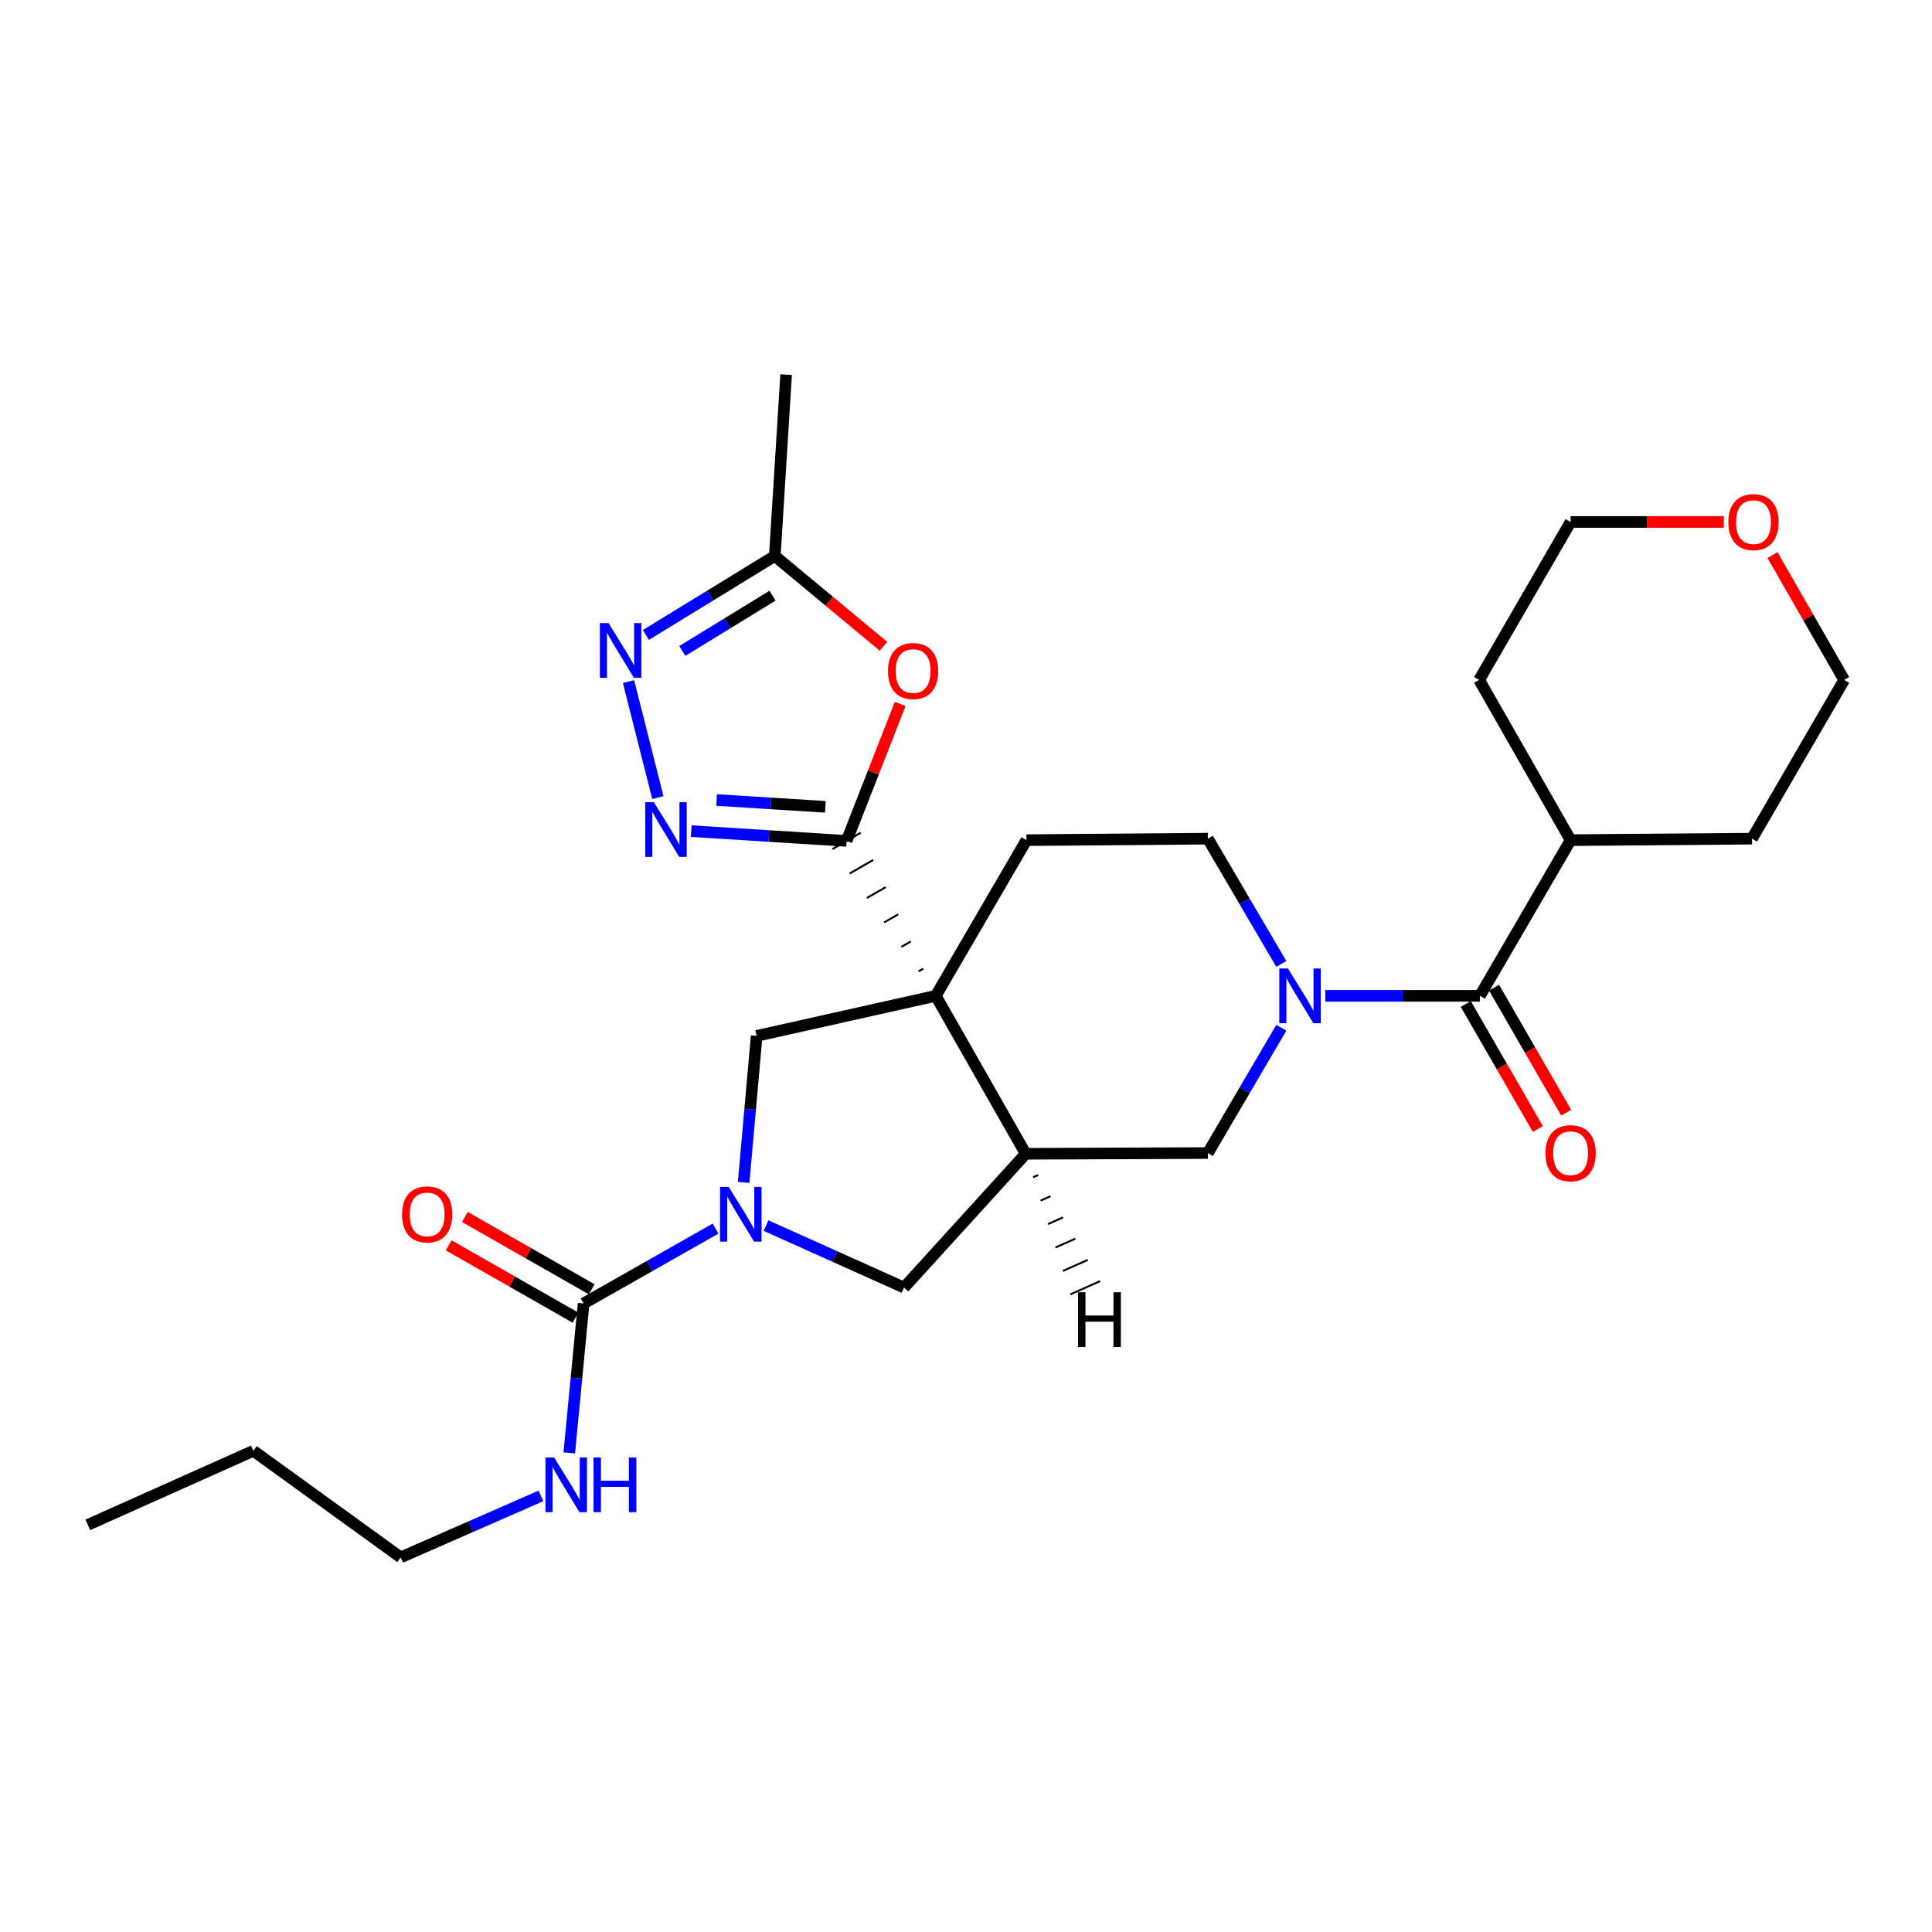<?xml version='1.0' encoding='iso-8859-1'?>
<svg version='1.1' baseProfile='full'
              xmlns='http://www.w3.org/2000/svg'
                      xmlns:rdkit='http://www.rdkit.org/xml'
                      xmlns:xlink='http://www.w3.org/1999/xlink'
                  xml:space='preserve'
width='1000px' height='1000px' viewBox='0 0 1000 1000'>
<!-- END OF HEADER -->
<rect style='opacity:1.0;fill:#FFFFFF;stroke:none' width='1000' height='1000' x='0' y='0'> </rect>
<path class='bond-0' d='M 477.879,501.375 L 475.437,502.78' style='fill:none;fill-rule:evenodd;stroke:#000000;stroke-width:1.0px;stroke-linecap:butt;stroke-linejoin:miter;stroke-opacity:1' />
<path class='bond-0' d='M 471.407,487.307 L 466.523,490.118' style='fill:none;fill-rule:evenodd;stroke:#000000;stroke-width:1.0px;stroke-linecap:butt;stroke-linejoin:miter;stroke-opacity:1' />
<path class='bond-0' d='M 464.935,473.239 L 457.609,477.456' style='fill:none;fill-rule:evenodd;stroke:#000000;stroke-width:1.0px;stroke-linecap:butt;stroke-linejoin:miter;stroke-opacity:1' />
<path class='bond-0' d='M 458.463,459.171 L 448.694,464.794' style='fill:none;fill-rule:evenodd;stroke:#000000;stroke-width:1.0px;stroke-linecap:butt;stroke-linejoin:miter;stroke-opacity:1' />
<path class='bond-0' d='M 451.992,445.103 L 439.78,452.132' style='fill:none;fill-rule:evenodd;stroke:#000000;stroke-width:1.0px;stroke-linecap:butt;stroke-linejoin:miter;stroke-opacity:1' />
<path class='bond-0' d='M 445.52,431.035 L 430.866,439.47' style='fill:none;fill-rule:evenodd;stroke:#000000;stroke-width:1.0px;stroke-linecap:butt;stroke-linejoin:miter;stroke-opacity:1' />
<path class='bond-2' d='M 484.351,515.442 L 530.913,597.201' style='fill:none;fill-rule:evenodd;stroke:#000000;stroke-width:6px;stroke-linecap:butt;stroke-linejoin:miter;stroke-opacity:1' />
<path class='bond-6' d='M 484.351,515.442 L 391.65,536.183' style='fill:none;fill-rule:evenodd;stroke:#000000;stroke-width:6px;stroke-linecap:butt;stroke-linejoin:miter;stroke-opacity:1' />
<path class='bond-13' d='M 484.351,515.442 L 531.289,434.858' style='fill:none;fill-rule:evenodd;stroke:#000000;stroke-width:6px;stroke-linecap:butt;stroke-linejoin:miter;stroke-opacity:1' />
<path class='bond-4' d='M 438.193,435.253 L 397.989,432.724' style='fill:none;fill-rule:evenodd;stroke:#000000;stroke-width:6px;stroke-linecap:butt;stroke-linejoin:miter;stroke-opacity:1' />
<path class='bond-4' d='M 397.989,432.724 L 357.784,430.195' style='fill:none;fill-rule:evenodd;stroke:#0000FF;stroke-width:6px;stroke-linecap:butt;stroke-linejoin:miter;stroke-opacity:1' />
<path class='bond-4' d='M 427.193,417.62 L 399.05,415.85' style='fill:none;fill-rule:evenodd;stroke:#000000;stroke-width:6px;stroke-linecap:butt;stroke-linejoin:miter;stroke-opacity:1' />
<path class='bond-4' d='M 399.05,415.85 L 370.907,414.08' style='fill:none;fill-rule:evenodd;stroke:#0000FF;stroke-width:6px;stroke-linecap:butt;stroke-linejoin:miter;stroke-opacity:1' />
<path class='bond-5' d='M 438.193,435.253 L 452.061,399.812' style='fill:none;fill-rule:evenodd;stroke:#000000;stroke-width:6px;stroke-linecap:butt;stroke-linejoin:miter;stroke-opacity:1' />
<path class='bond-5' d='M 452.061,399.812 L 465.928,364.371' style='fill:none;fill-rule:evenodd;stroke:#FF0000;stroke-width:6px;stroke-linecap:butt;stroke-linejoin:miter;stroke-opacity:1' />
<path class='bond-1' d='M 384.905,612.022 L 388.277,574.102' style='fill:none;fill-rule:evenodd;stroke:#0000FF;stroke-width:6px;stroke-linecap:butt;stroke-linejoin:miter;stroke-opacity:1' />
<path class='bond-1' d='M 388.277,574.102 L 391.65,536.183' style='fill:none;fill-rule:evenodd;stroke:#000000;stroke-width:6px;stroke-linecap:butt;stroke-linejoin:miter;stroke-opacity:1' />
<path class='bond-8' d='M 370.361,635.921 L 336.219,655.299' style='fill:none;fill-rule:evenodd;stroke:#0000FF;stroke-width:6px;stroke-linecap:butt;stroke-linejoin:miter;stroke-opacity:1' />
<path class='bond-8' d='M 336.219,655.299 L 302.076,674.676' style='fill:none;fill-rule:evenodd;stroke:#000000;stroke-width:6px;stroke-linecap:butt;stroke-linejoin:miter;stroke-opacity:1' />
<path class='bond-29' d='M 396.495,634.363 L 432.209,650.405' style='fill:none;fill-rule:evenodd;stroke:#0000FF;stroke-width:6px;stroke-linecap:butt;stroke-linejoin:miter;stroke-opacity:1' />
<path class='bond-29' d='M 432.209,650.405 L 467.922,666.447' style='fill:none;fill-rule:evenodd;stroke:#000000;stroke-width:6px;stroke-linecap:butt;stroke-linejoin:miter;stroke-opacity:1' />
<path class='bond-10' d='M 530.913,597.201 L 467.922,666.447' style='fill:none;fill-rule:evenodd;stroke:#000000;stroke-width:6px;stroke-linecap:butt;stroke-linejoin:miter;stroke-opacity:1' />
<path class='bond-11' d='M 530.913,597.201 L 625.183,596.816' style='fill:none;fill-rule:evenodd;stroke:#000000;stroke-width:6px;stroke-linecap:butt;stroke-linejoin:miter;stroke-opacity:1' />
<path class='bond-32' d='M 534.763,609.327 L 537.337,608.182' style='fill:none;fill-rule:evenodd;stroke:#000000;stroke-width:1.0px;stroke-linecap:butt;stroke-linejoin:miter;stroke-opacity:1' />
<path class='bond-32' d='M 538.612,621.453 L 543.762,619.163' style='fill:none;fill-rule:evenodd;stroke:#000000;stroke-width:1.0px;stroke-linecap:butt;stroke-linejoin:miter;stroke-opacity:1' />
<path class='bond-32' d='M 542.462,633.579 L 550.187,630.144' style='fill:none;fill-rule:evenodd;stroke:#000000;stroke-width:1.0px;stroke-linecap:butt;stroke-linejoin:miter;stroke-opacity:1' />
<path class='bond-32' d='M 546.311,645.705 L 556.611,641.125' style='fill:none;fill-rule:evenodd;stroke:#000000;stroke-width:1.0px;stroke-linecap:butt;stroke-linejoin:miter;stroke-opacity:1' />
<path class='bond-32' d='M 550.161,657.831 L 563.036,652.107' style='fill:none;fill-rule:evenodd;stroke:#000000;stroke-width:1.0px;stroke-linecap:butt;stroke-linejoin:miter;stroke-opacity:1' />
<path class='bond-32' d='M 554.011,669.957 L 569.46,663.088' style='fill:none;fill-rule:evenodd;stroke:#000000;stroke-width:1.0px;stroke-linecap:butt;stroke-linejoin:miter;stroke-opacity:1' />
<path class='bond-3' d='M 663.212,498.924 L 644.197,466.506' style='fill:none;fill-rule:evenodd;stroke:#0000FF;stroke-width:6px;stroke-linecap:butt;stroke-linejoin:miter;stroke-opacity:1' />
<path class='bond-3' d='M 644.197,466.506 L 625.183,434.088' style='fill:none;fill-rule:evenodd;stroke:#000000;stroke-width:6px;stroke-linecap:butt;stroke-linejoin:miter;stroke-opacity:1' />
<path class='bond-9' d='M 685.968,515.442 L 725.987,515.442' style='fill:none;fill-rule:evenodd;stroke:#0000FF;stroke-width:6px;stroke-linecap:butt;stroke-linejoin:miter;stroke-opacity:1' />
<path class='bond-9' d='M 725.987,515.442 L 766.006,515.442' style='fill:none;fill-rule:evenodd;stroke:#000000;stroke-width:6px;stroke-linecap:butt;stroke-linejoin:miter;stroke-opacity:1' />
<path class='bond-28' d='M 663.214,531.961 L 644.198,564.388' style='fill:none;fill-rule:evenodd;stroke:#0000FF;stroke-width:6px;stroke-linecap:butt;stroke-linejoin:miter;stroke-opacity:1' />
<path class='bond-28' d='M 644.198,564.388 L 625.183,596.816' style='fill:none;fill-rule:evenodd;stroke:#000000;stroke-width:6px;stroke-linecap:butt;stroke-linejoin:miter;stroke-opacity:1' />
<path class='bond-7' d='M 340.513,412.822 L 325.32,352.795' style='fill:none;fill-rule:evenodd;stroke:#0000FF;stroke-width:6px;stroke-linecap:butt;stroke-linejoin:miter;stroke-opacity:1' />
<path class='bond-12' d='M 457.301,334.515 L 429.167,311.143' style='fill:none;fill-rule:evenodd;stroke:#FF0000;stroke-width:6px;stroke-linecap:butt;stroke-linejoin:miter;stroke-opacity:1' />
<path class='bond-12' d='M 429.167,311.143 L 401.033,287.77' style='fill:none;fill-rule:evenodd;stroke:#000000;stroke-width:6px;stroke-linecap:butt;stroke-linejoin:miter;stroke-opacity:1' />
<path class='bond-30' d='M 334.318,328.656 L 367.676,308.213' style='fill:none;fill-rule:evenodd;stroke:#0000FF;stroke-width:6px;stroke-linecap:butt;stroke-linejoin:miter;stroke-opacity:1' />
<path class='bond-30' d='M 367.676,308.213 L 401.033,287.77' style='fill:none;fill-rule:evenodd;stroke:#000000;stroke-width:6px;stroke-linecap:butt;stroke-linejoin:miter;stroke-opacity:1' />
<path class='bond-30' d='M 353.16,336.939 L 376.51,322.629' style='fill:none;fill-rule:evenodd;stroke:#0000FF;stroke-width:6px;stroke-linecap:butt;stroke-linejoin:miter;stroke-opacity:1' />
<path class='bond-30' d='M 376.51,322.629 L 399.861,308.319' style='fill:none;fill-rule:evenodd;stroke:#000000;stroke-width:6px;stroke-linecap:butt;stroke-linejoin:miter;stroke-opacity:1' />
<path class='bond-15' d='M 306.264,667.332 L 273.44,648.614' style='fill:none;fill-rule:evenodd;stroke:#000000;stroke-width:6px;stroke-linecap:butt;stroke-linejoin:miter;stroke-opacity:1' />
<path class='bond-15' d='M 273.44,648.614 L 240.616,629.897' style='fill:none;fill-rule:evenodd;stroke:#FF0000;stroke-width:6px;stroke-linecap:butt;stroke-linejoin:miter;stroke-opacity:1' />
<path class='bond-15' d='M 297.889,682.019 L 265.065,663.302' style='fill:none;fill-rule:evenodd;stroke:#000000;stroke-width:6px;stroke-linecap:butt;stroke-linejoin:miter;stroke-opacity:1' />
<path class='bond-15' d='M 265.065,663.302 L 232.24,644.584' style='fill:none;fill-rule:evenodd;stroke:#FF0000;stroke-width:6px;stroke-linecap:butt;stroke-linejoin:miter;stroke-opacity:1' />
<path class='bond-18' d='M 302.076,674.676 L 298.365,713.35' style='fill:none;fill-rule:evenodd;stroke:#000000;stroke-width:6px;stroke-linecap:butt;stroke-linejoin:miter;stroke-opacity:1' />
<path class='bond-18' d='M 298.365,713.35 L 294.653,752.024' style='fill:none;fill-rule:evenodd;stroke:#0000FF;stroke-width:6px;stroke-linecap:butt;stroke-linejoin:miter;stroke-opacity:1' />
<path class='bond-16' d='M 758.683,519.666 L 777.344,552.019' style='fill:none;fill-rule:evenodd;stroke:#000000;stroke-width:6px;stroke-linecap:butt;stroke-linejoin:miter;stroke-opacity:1' />
<path class='bond-16' d='M 777.344,552.019 L 796.006,584.371' style='fill:none;fill-rule:evenodd;stroke:#FF0000;stroke-width:6px;stroke-linecap:butt;stroke-linejoin:miter;stroke-opacity:1' />
<path class='bond-16' d='M 773.328,511.218 L 791.99,543.571' style='fill:none;fill-rule:evenodd;stroke:#000000;stroke-width:6px;stroke-linecap:butt;stroke-linejoin:miter;stroke-opacity:1' />
<path class='bond-16' d='M 791.99,543.571 L 810.651,575.923' style='fill:none;fill-rule:evenodd;stroke:#FF0000;stroke-width:6px;stroke-linecap:butt;stroke-linejoin:miter;stroke-opacity:1' />
<path class='bond-17' d='M 766.006,515.442 L 812.943,434.858' style='fill:none;fill-rule:evenodd;stroke:#000000;stroke-width:6px;stroke-linecap:butt;stroke-linejoin:miter;stroke-opacity:1' />
<path class='bond-20' d='M 401.033,287.77 L 406.904,193.904' style='fill:none;fill-rule:evenodd;stroke:#000000;stroke-width:6px;stroke-linecap:butt;stroke-linejoin:miter;stroke-opacity:1' />
<path class='bond-14' d='M 531.289,434.858 L 625.183,434.088' style='fill:none;fill-rule:evenodd;stroke:#000000;stroke-width:6px;stroke-linecap:butt;stroke-linejoin:miter;stroke-opacity:1' />
<path class='bond-24' d='M 812.943,434.858 L 906.837,434.088' style='fill:none;fill-rule:evenodd;stroke:#000000;stroke-width:6px;stroke-linecap:butt;stroke-linejoin:miter;stroke-opacity:1' />
<path class='bond-25' d='M 812.943,434.858 L 765.602,351.935' style='fill:none;fill-rule:evenodd;stroke:#000000;stroke-width:6px;stroke-linecap:butt;stroke-linejoin:miter;stroke-opacity:1' />
<path class='bond-23' d='M 279.99,774.275 L 243.696,790.185' style='fill:none;fill-rule:evenodd;stroke:#0000FF;stroke-width:6px;stroke-linecap:butt;stroke-linejoin:miter;stroke-opacity:1' />
<path class='bond-23' d='M 243.696,790.185 L 207.402,806.096' style='fill:none;fill-rule:evenodd;stroke:#000000;stroke-width:6px;stroke-linecap:butt;stroke-linejoin:miter;stroke-opacity:1' />
<path class='bond-19' d='M 892.232,270.168 L 852.588,270.168' style='fill:none;fill-rule:evenodd;stroke:#FF0000;stroke-width:6px;stroke-linecap:butt;stroke-linejoin:miter;stroke-opacity:1' />
<path class='bond-19' d='M 852.588,270.168 L 812.943,270.168' style='fill:none;fill-rule:evenodd;stroke:#000000;stroke-width:6px;stroke-linecap:butt;stroke-linejoin:miter;stroke-opacity:1' />
<path class='bond-31' d='M 917.426,287.285 L 935.986,319.61' style='fill:none;fill-rule:evenodd;stroke:#FF0000;stroke-width:6px;stroke-linecap:butt;stroke-linejoin:miter;stroke-opacity:1' />
<path class='bond-31' d='M 935.986,319.61 L 954.545,351.935' style='fill:none;fill-rule:evenodd;stroke:#000000;stroke-width:6px;stroke-linecap:butt;stroke-linejoin:miter;stroke-opacity:1' />
<path class='bond-21' d='M 954.545,351.935 L 906.837,434.088' style='fill:none;fill-rule:evenodd;stroke:#000000;stroke-width:6px;stroke-linecap:butt;stroke-linejoin:miter;stroke-opacity:1' />
<path class='bond-22' d='M 812.943,270.168 L 765.602,351.935' style='fill:none;fill-rule:evenodd;stroke:#000000;stroke-width:6px;stroke-linecap:butt;stroke-linejoin:miter;stroke-opacity:1' />
<path class='bond-26' d='M 207.402,806.096 L 131.139,750.939' style='fill:none;fill-rule:evenodd;stroke:#000000;stroke-width:6px;stroke-linecap:butt;stroke-linejoin:miter;stroke-opacity:1' />
<path class='bond-27' d='M 131.139,750.939 L 45.455,789.263' style='fill:none;fill-rule:evenodd;stroke:#000000;stroke-width:6px;stroke-linecap:butt;stroke-linejoin:miter;stroke-opacity:1' />
<path  class='atom-2' d='M 377.18 614.339
L 386.46 629.339
Q 387.38 630.819, 388.86 633.499
Q 390.34 636.179, 390.42 636.339
L 390.42 614.339
L 394.18 614.339
L 394.18 642.659
L 390.3 642.659
L 380.34 626.259
Q 379.18 624.339, 377.94 622.139
Q 376.74 619.939, 376.38 619.259
L 376.38 642.659
L 372.7 642.659
L 372.7 614.339
L 377.18 614.339
' fill='#0000FF'/>
<path  class='atom-4' d='M 666.64 501.282
L 675.92 516.282
Q 676.84 517.762, 678.32 520.442
Q 679.8 523.122, 679.88 523.282
L 679.88 501.282
L 683.64 501.282
L 683.64 529.602
L 679.76 529.602
L 669.8 513.202
Q 668.64 511.282, 667.4 509.082
Q 666.2 506.882, 665.84 506.202
L 665.84 529.602
L 662.16 529.602
L 662.16 501.282
L 666.64 501.282
' fill='#0000FF'/>
<path  class='atom-5' d='M 338.443 415.213
L 347.723 430.213
Q 348.643 431.693, 350.123 434.373
Q 351.603 437.053, 351.683 437.213
L 351.683 415.213
L 355.443 415.213
L 355.443 443.533
L 351.563 443.533
L 341.603 427.133
Q 340.443 425.213, 339.203 423.013
Q 338.003 420.813, 337.643 420.133
L 337.643 443.533
L 333.963 443.533
L 333.963 415.213
L 338.443 415.213
' fill='#0000FF'/>
<path  class='atom-6' d='M 459.628 347.328
Q 459.628 340.528, 462.988 336.728
Q 466.348 332.928, 472.628 332.928
Q 478.908 332.928, 482.268 336.728
Q 485.628 340.528, 485.628 347.328
Q 485.628 354.208, 482.228 358.128
Q 478.828 362.008, 472.628 362.008
Q 466.388 362.008, 462.988 358.128
Q 459.628 354.248, 459.628 347.328
M 472.628 358.808
Q 476.948 358.808, 479.268 355.928
Q 481.628 353.008, 481.628 347.328
Q 481.628 341.768, 479.268 338.968
Q 476.948 336.128, 472.628 336.128
Q 468.308 336.128, 465.948 338.928
Q 463.628 341.728, 463.628 347.328
Q 463.628 353.048, 465.948 355.928
Q 468.308 358.808, 472.628 358.808
' fill='#FF0000'/>
<path  class='atom-8' d='M 314.978 322.511
L 324.258 337.511
Q 325.178 338.991, 326.658 341.671
Q 328.138 344.351, 328.218 344.511
L 328.218 322.511
L 331.978 322.511
L 331.978 350.831
L 328.098 350.831
L 318.138 334.431
Q 316.978 332.511, 315.738 330.311
Q 314.538 328.111, 314.178 327.431
L 314.178 350.831
L 310.498 350.831
L 310.498 322.511
L 314.978 322.511
' fill='#0000FF'/>
<path  class='atom-16' d='M 208.098 628.579
Q 208.098 621.779, 211.458 617.979
Q 214.818 614.179, 221.098 614.179
Q 227.378 614.179, 230.738 617.979
Q 234.098 621.779, 234.098 628.579
Q 234.098 635.459, 230.698 639.379
Q 227.298 643.259, 221.098 643.259
Q 214.858 643.259, 211.458 639.379
Q 208.098 635.499, 208.098 628.579
M 221.098 640.059
Q 225.418 640.059, 227.738 637.179
Q 230.098 634.259, 230.098 628.579
Q 230.098 623.019, 227.738 620.219
Q 225.418 617.379, 221.098 617.379
Q 216.778 617.379, 214.418 620.179
Q 212.098 622.979, 212.098 628.579
Q 212.098 634.299, 214.418 637.179
Q 216.778 640.059, 221.098 640.059
' fill='#FF0000'/>
<path  class='atom-17' d='M 799.943 596.896
Q 799.943 590.096, 803.303 586.296
Q 806.663 582.496, 812.943 582.496
Q 819.223 582.496, 822.583 586.296
Q 825.943 590.096, 825.943 596.896
Q 825.943 603.776, 822.543 607.696
Q 819.143 611.576, 812.943 611.576
Q 806.703 611.576, 803.303 607.696
Q 799.943 603.816, 799.943 596.896
M 812.943 608.376
Q 817.263 608.376, 819.583 605.496
Q 821.943 602.576, 821.943 596.896
Q 821.943 591.336, 819.583 588.536
Q 817.263 585.696, 812.943 585.696
Q 808.623 585.696, 806.263 588.496
Q 803.943 591.296, 803.943 596.896
Q 803.943 602.616, 806.263 605.496
Q 808.623 608.376, 812.943 608.376
' fill='#FF0000'/>
<path  class='atom-19' d='M 286.808 754.382
L 296.088 769.382
Q 297.008 770.862, 298.488 773.542
Q 299.968 776.222, 300.048 776.382
L 300.048 754.382
L 303.808 754.382
L 303.808 782.702
L 299.928 782.702
L 289.968 766.302
Q 288.808 764.382, 287.568 762.182
Q 286.368 759.982, 286.008 759.302
L 286.008 782.702
L 282.328 782.702
L 282.328 754.382
L 286.808 754.382
' fill='#0000FF'/>
<path  class='atom-19' d='M 307.208 754.382
L 311.048 754.382
L 311.048 766.422
L 325.528 766.422
L 325.528 754.382
L 329.368 754.382
L 329.368 782.702
L 325.528 782.702
L 325.528 769.622
L 311.048 769.622
L 311.048 782.702
L 307.208 782.702
L 307.208 754.382
' fill='#0000FF'/>
<path  class='atom-20' d='M 894.598 270.248
Q 894.598 263.448, 897.958 259.648
Q 901.318 255.848, 907.598 255.848
Q 913.878 255.848, 917.238 259.648
Q 920.598 263.448, 920.598 270.248
Q 920.598 277.128, 917.198 281.048
Q 913.798 284.928, 907.598 284.928
Q 901.358 284.928, 897.958 281.048
Q 894.598 277.168, 894.598 270.248
M 907.598 281.728
Q 911.918 281.728, 914.238 278.848
Q 916.598 275.928, 916.598 270.248
Q 916.598 264.688, 914.238 261.888
Q 911.918 259.048, 907.598 259.048
Q 903.278 259.048, 900.918 261.848
Q 898.598 264.648, 898.598 270.248
Q 898.598 275.968, 900.918 278.848
Q 903.278 281.728, 907.598 281.728
' fill='#FF0000'/>
<path  class='atom-29' d='M 557.995 668.871
L 561.835 668.871
L 561.835 680.911
L 576.315 680.911
L 576.315 668.871
L 580.155 668.871
L 580.155 697.191
L 576.315 697.191
L 576.315 684.111
L 561.835 684.111
L 561.835 697.191
L 557.995 697.191
L 557.995 668.871
' fill='#000000'/>
</svg>

